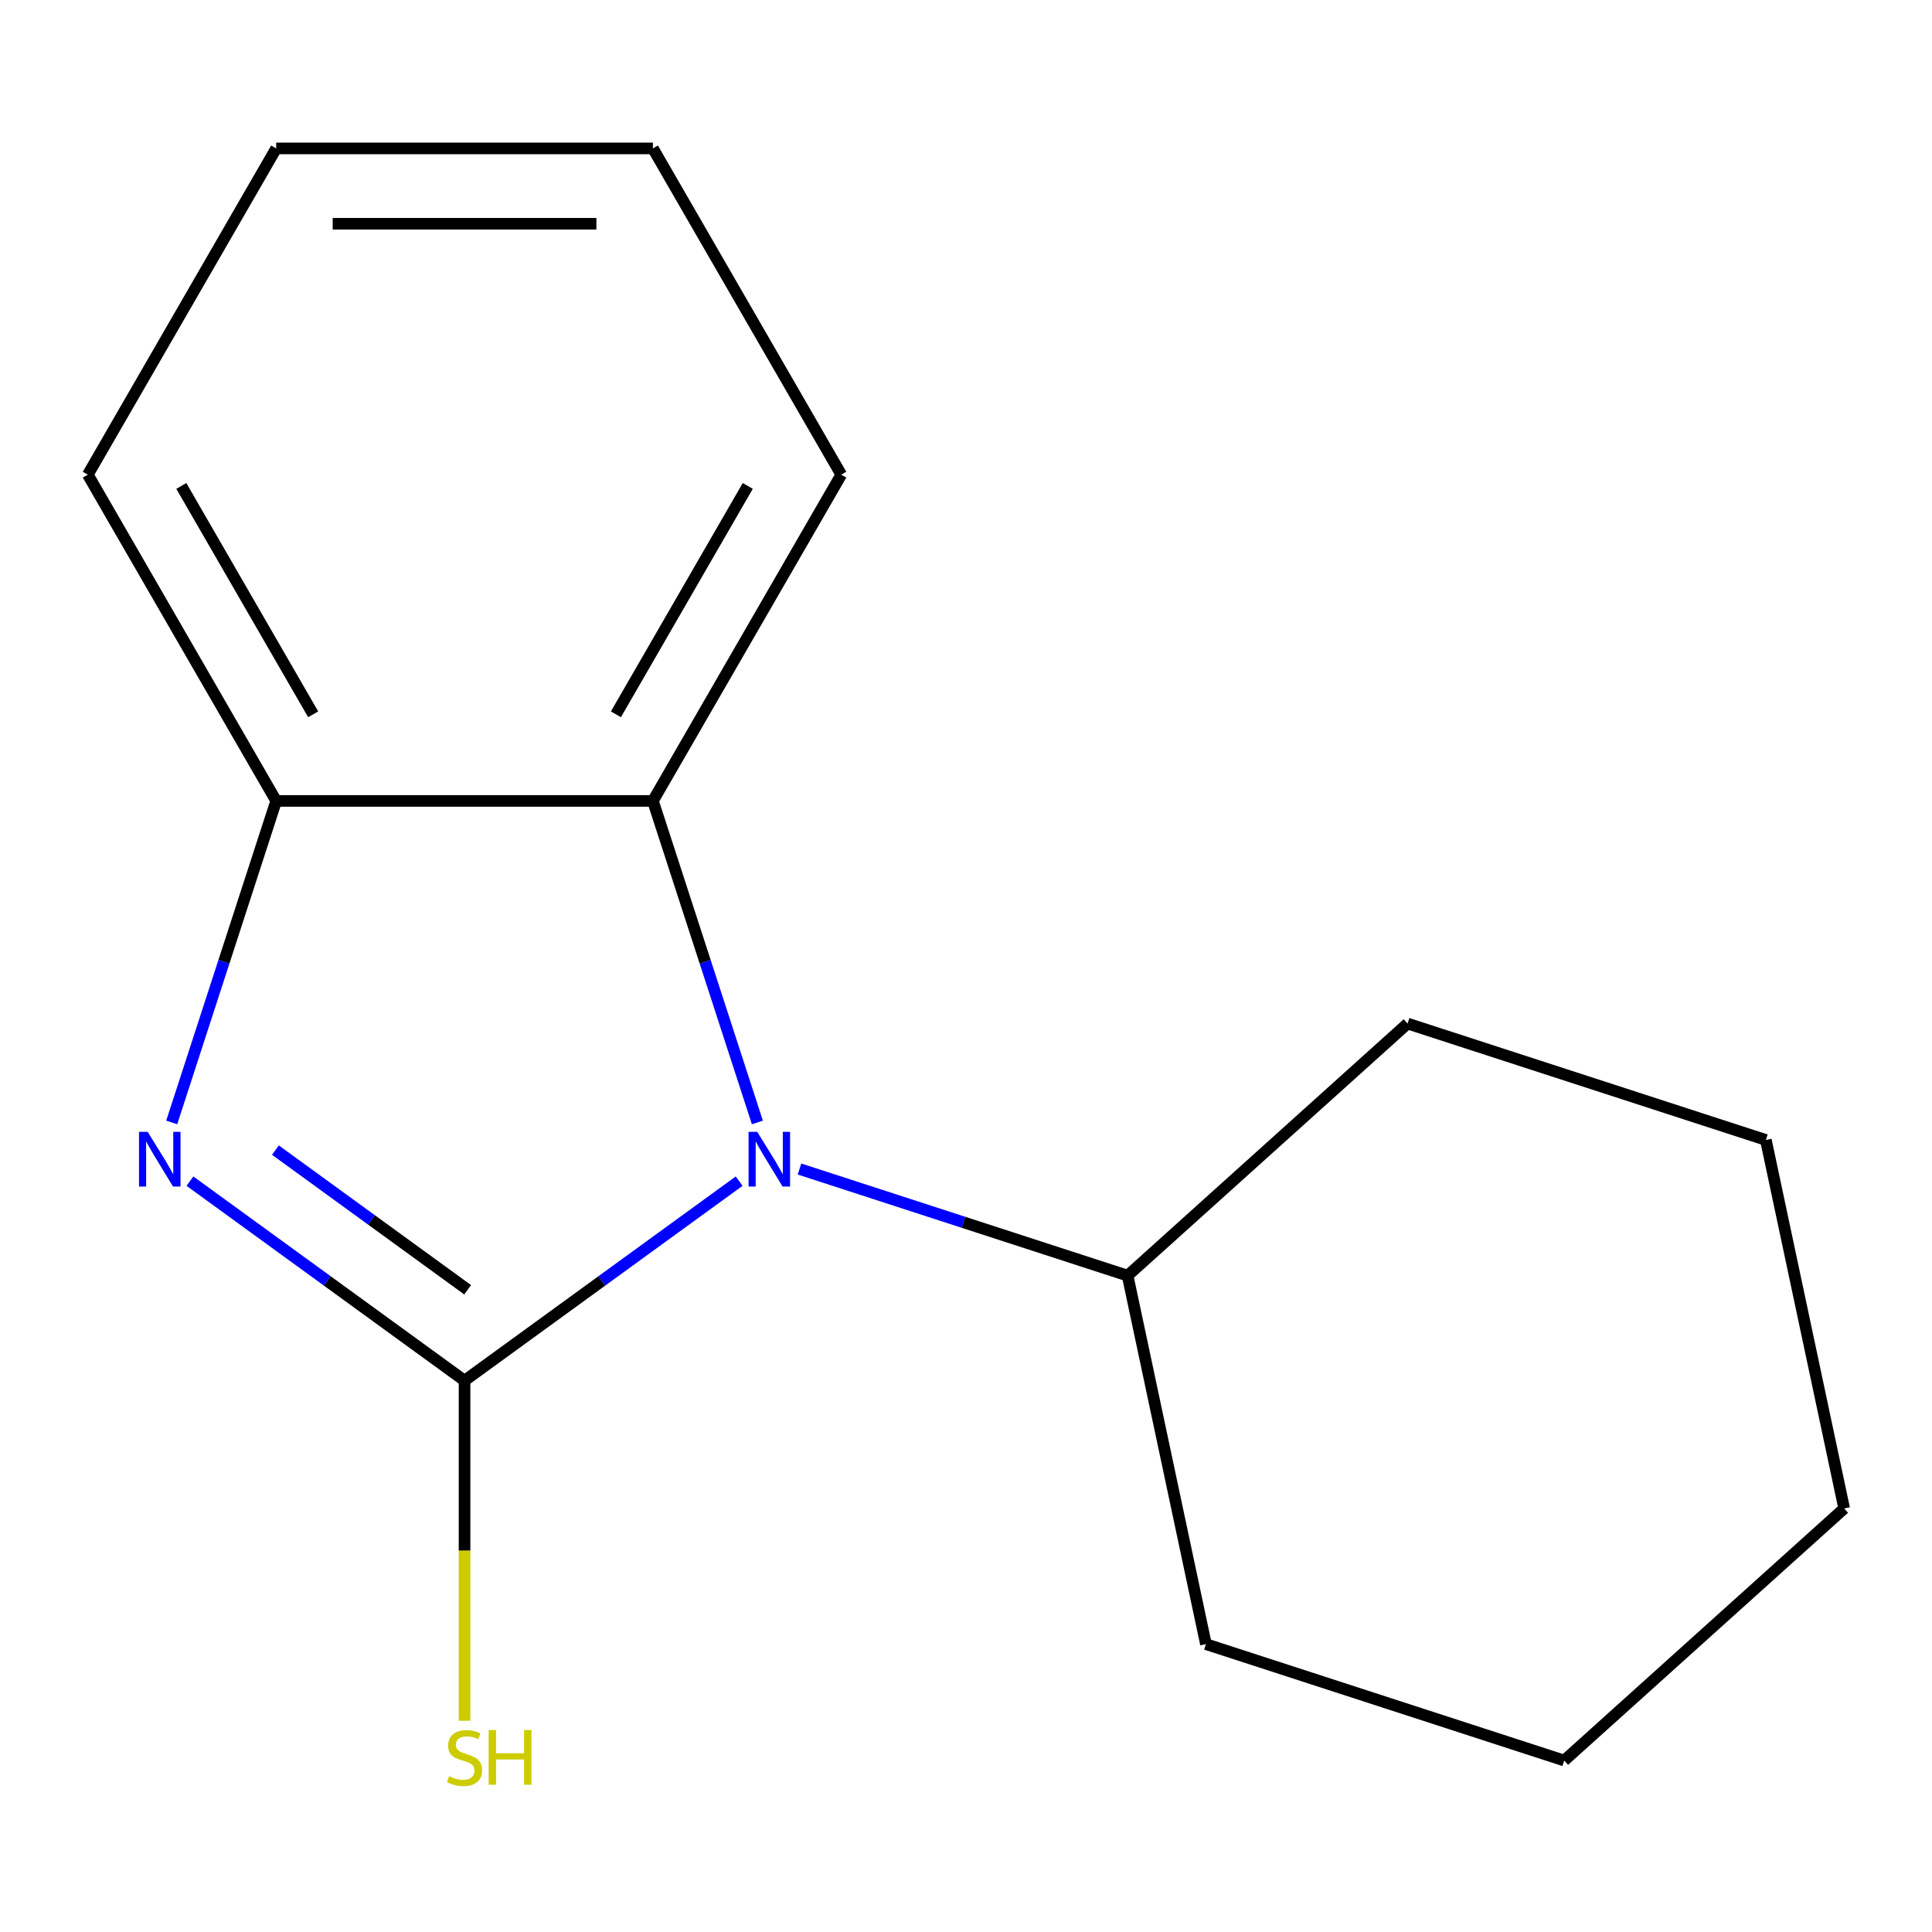 <?xml version='1.0' encoding='iso-8859-1'?>
<svg version='1.1' baseProfile='full'
              xmlns='http://www.w3.org/2000/svg'
                      xmlns:rdkit='http://www.rdkit.org/xml'
                      xmlns:xlink='http://www.w3.org/1999/xlink'
                  xml:space='preserve'
width='1000px' height='1000px' viewBox='0 0 1000 1000'>
<!-- END OF HEADER -->
<rect style='opacity:1.0;fill:#FFFFFF;stroke:none' width='1000' height='1000' x='0' y='0'> </rect>
<path class='bond-0' d='M 240.447,714.622 L 311.516,662.987' style='fill:none;fill-rule:evenodd;stroke:#000000;stroke-width:6px;stroke-linecap:butt;stroke-linejoin:miter;stroke-opacity:1' />
<path class='bond-0' d='M 311.516,662.987 L 382.584,611.353' style='fill:none;fill-rule:evenodd;stroke:#0000FF;stroke-width:6px;stroke-linecap:butt;stroke-linejoin:miter;stroke-opacity:1' />
<path class='bond-1' d='M 240.447,714.622 L 169.378,662.987' style='fill:none;fill-rule:evenodd;stroke:#000000;stroke-width:6px;stroke-linecap:butt;stroke-linejoin:miter;stroke-opacity:1' />
<path class='bond-1' d='M 169.378,662.987 L 98.31,611.353' style='fill:none;fill-rule:evenodd;stroke:#0000FF;stroke-width:6px;stroke-linecap:butt;stroke-linejoin:miter;stroke-opacity:1' />
<path class='bond-1' d='M 242.049,667.581 L 192.301,631.437' style='fill:none;fill-rule:evenodd;stroke:#000000;stroke-width:6px;stroke-linecap:butt;stroke-linejoin:miter;stroke-opacity:1' />
<path class='bond-1' d='M 192.301,631.437 L 142.553,595.293' style='fill:none;fill-rule:evenodd;stroke:#0000FF;stroke-width:6px;stroke-linecap:butt;stroke-linejoin:miter;stroke-opacity:1' />
<path class='bond-4' d='M 240.447,714.622 L 240.447,802.64' style='fill:none;fill-rule:evenodd;stroke:#000000;stroke-width:6px;stroke-linecap:butt;stroke-linejoin:miter;stroke-opacity:1' />
<path class='bond-4' d='M 240.447,802.64 L 240.447,890.659' style='fill:none;fill-rule:evenodd;stroke:#CCCC00;stroke-width:6px;stroke-linecap:butt;stroke-linejoin:miter;stroke-opacity:1' />
<path class='bond-2' d='M 392.014,580.973 L 364.979,497.766' style='fill:none;fill-rule:evenodd;stroke:#0000FF;stroke-width:6px;stroke-linecap:butt;stroke-linejoin:miter;stroke-opacity:1' />
<path class='bond-2' d='M 364.979,497.766 L 337.943,414.559' style='fill:none;fill-rule:evenodd;stroke:#000000;stroke-width:6px;stroke-linecap:butt;stroke-linejoin:miter;stroke-opacity:1' />
<path class='bond-5' d='M 413.814,605.081 L 498.731,632.673' style='fill:none;fill-rule:evenodd;stroke:#0000FF;stroke-width:6px;stroke-linecap:butt;stroke-linejoin:miter;stroke-opacity:1' />
<path class='bond-5' d='M 498.731,632.673 L 583.648,660.264' style='fill:none;fill-rule:evenodd;stroke:#000000;stroke-width:6px;stroke-linecap:butt;stroke-linejoin:miter;stroke-opacity:1' />
<path class='bond-3' d='M 88.88,580.973 L 115.915,497.766' style='fill:none;fill-rule:evenodd;stroke:#0000FF;stroke-width:6px;stroke-linecap:butt;stroke-linejoin:miter;stroke-opacity:1' />
<path class='bond-3' d='M 115.915,497.766 L 142.951,414.559' style='fill:none;fill-rule:evenodd;stroke:#000000;stroke-width:6px;stroke-linecap:butt;stroke-linejoin:miter;stroke-opacity:1' />
<path class='bond-6' d='M 337.943,414.559 L 435.439,245.691' style='fill:none;fill-rule:evenodd;stroke:#000000;stroke-width:6px;stroke-linecap:butt;stroke-linejoin:miter;stroke-opacity:1' />
<path class='bond-6' d='M 318.794,369.73 L 387.041,251.522' style='fill:none;fill-rule:evenodd;stroke:#000000;stroke-width:6px;stroke-linecap:butt;stroke-linejoin:miter;stroke-opacity:1' />
<path class='bond-15' d='M 337.943,414.559 L 142.951,414.559' style='fill:none;fill-rule:evenodd;stroke:#000000;stroke-width:6px;stroke-linecap:butt;stroke-linejoin:miter;stroke-opacity:1' />
<path class='bond-7' d='M 142.951,414.559 L 45.455,245.691' style='fill:none;fill-rule:evenodd;stroke:#000000;stroke-width:6px;stroke-linecap:butt;stroke-linejoin:miter;stroke-opacity:1' />
<path class='bond-7' d='M 162.1,369.73 L 93.853,251.522' style='fill:none;fill-rule:evenodd;stroke:#000000;stroke-width:6px;stroke-linecap:butt;stroke-linejoin:miter;stroke-opacity:1' />
<path class='bond-8' d='M 583.648,660.264 L 624.189,850.995' style='fill:none;fill-rule:evenodd;stroke:#000000;stroke-width:6px;stroke-linecap:butt;stroke-linejoin:miter;stroke-opacity:1' />
<path class='bond-9' d='M 583.648,660.264 L 728.555,529.789' style='fill:none;fill-rule:evenodd;stroke:#000000;stroke-width:6px;stroke-linecap:butt;stroke-linejoin:miter;stroke-opacity:1' />
<path class='bond-10' d='M 435.439,245.691 L 337.943,76.822' style='fill:none;fill-rule:evenodd;stroke:#000000;stroke-width:6px;stroke-linecap:butt;stroke-linejoin:miter;stroke-opacity:1' />
<path class='bond-11' d='M 45.455,245.691 L 142.951,76.822' style='fill:none;fill-rule:evenodd;stroke:#000000;stroke-width:6px;stroke-linecap:butt;stroke-linejoin:miter;stroke-opacity:1' />
<path class='bond-13' d='M 624.189,850.995 L 809.638,911.251' style='fill:none;fill-rule:evenodd;stroke:#000000;stroke-width:6px;stroke-linecap:butt;stroke-linejoin:miter;stroke-opacity:1' />
<path class='bond-12' d='M 728.555,529.789 L 914.004,590.044' style='fill:none;fill-rule:evenodd;stroke:#000000;stroke-width:6px;stroke-linecap:butt;stroke-linejoin:miter;stroke-opacity:1' />
<path class='bond-16' d='M 337.943,76.822 L 142.951,76.822' style='fill:none;fill-rule:evenodd;stroke:#000000;stroke-width:6px;stroke-linecap:butt;stroke-linejoin:miter;stroke-opacity:1' />
<path class='bond-16' d='M 308.694,115.821 L 172.2,115.821' style='fill:none;fill-rule:evenodd;stroke:#000000;stroke-width:6px;stroke-linecap:butt;stroke-linejoin:miter;stroke-opacity:1' />
<path class='bond-14' d='M 914.004,590.044 L 954.545,780.776' style='fill:none;fill-rule:evenodd;stroke:#000000;stroke-width:6px;stroke-linecap:butt;stroke-linejoin:miter;stroke-opacity:1' />
<path class='bond-17' d='M 809.638,911.251 L 954.545,780.776' style='fill:none;fill-rule:evenodd;stroke:#000000;stroke-width:6px;stroke-linecap:butt;stroke-linejoin:miter;stroke-opacity:1' />
<path  class='atom-1' d='M 391.939 585.848
L 401.219 600.848
Q 402.139 602.328, 403.619 605.008
Q 405.099 607.688, 405.179 607.848
L 405.179 585.848
L 408.939 585.848
L 408.939 614.168
L 405.059 614.168
L 395.099 597.768
Q 393.939 595.848, 392.699 593.648
Q 391.499 591.448, 391.139 590.768
L 391.139 614.168
L 387.459 614.168
L 387.459 585.848
L 391.939 585.848
' fill='#0000FF'/>
<path  class='atom-2' d='M 76.435 585.848
L 85.715 600.848
Q 86.635 602.328, 88.115 605.008
Q 89.595 607.688, 89.675 607.848
L 89.675 585.848
L 93.435 585.848
L 93.435 614.168
L 89.555 614.168
L 79.595 597.768
Q 78.435 595.848, 77.195 593.648
Q 75.995 591.448, 75.635 590.768
L 75.635 614.168
L 71.955 614.168
L 71.955 585.848
L 76.435 585.848
' fill='#0000FF'/>
<path  class='atom-5' d='M 232.447 919.374
Q 232.767 919.494, 234.087 920.054
Q 235.407 920.614, 236.847 920.974
Q 238.327 921.294, 239.767 921.294
Q 242.447 921.294, 244.007 920.014
Q 245.567 918.694, 245.567 916.414
Q 245.567 914.854, 244.767 913.894
Q 244.007 912.934, 242.807 912.414
Q 241.607 911.894, 239.607 911.294
Q 237.087 910.534, 235.567 909.814
Q 234.087 909.094, 233.007 907.574
Q 231.967 906.054, 231.967 903.494
Q 231.967 899.934, 234.367 897.734
Q 236.807 895.534, 241.607 895.534
Q 244.887 895.534, 248.607 897.094
L 247.687 900.174
Q 244.287 898.774, 241.727 898.774
Q 238.967 898.774, 237.447 899.934
Q 235.927 901.054, 235.967 903.014
Q 235.967 904.534, 236.727 905.454
Q 237.527 906.374, 238.647 906.894
Q 239.807 907.414, 241.727 908.014
Q 244.287 908.814, 245.807 909.614
Q 247.327 910.414, 248.407 912.054
Q 249.527 913.654, 249.527 916.414
Q 249.527 920.334, 246.887 922.454
Q 244.287 924.534, 239.927 924.534
Q 237.407 924.534, 235.487 923.974
Q 233.607 923.454, 231.367 922.534
L 232.447 919.374
' fill='#CCCC00'/>
<path  class='atom-5' d='M 252.927 895.454
L 256.767 895.454
L 256.767 907.494
L 271.247 907.494
L 271.247 895.454
L 275.087 895.454
L 275.087 923.774
L 271.247 923.774
L 271.247 910.694
L 256.767 910.694
L 256.767 923.774
L 252.927 923.774
L 252.927 895.454
' fill='#CCCC00'/>
</svg>
